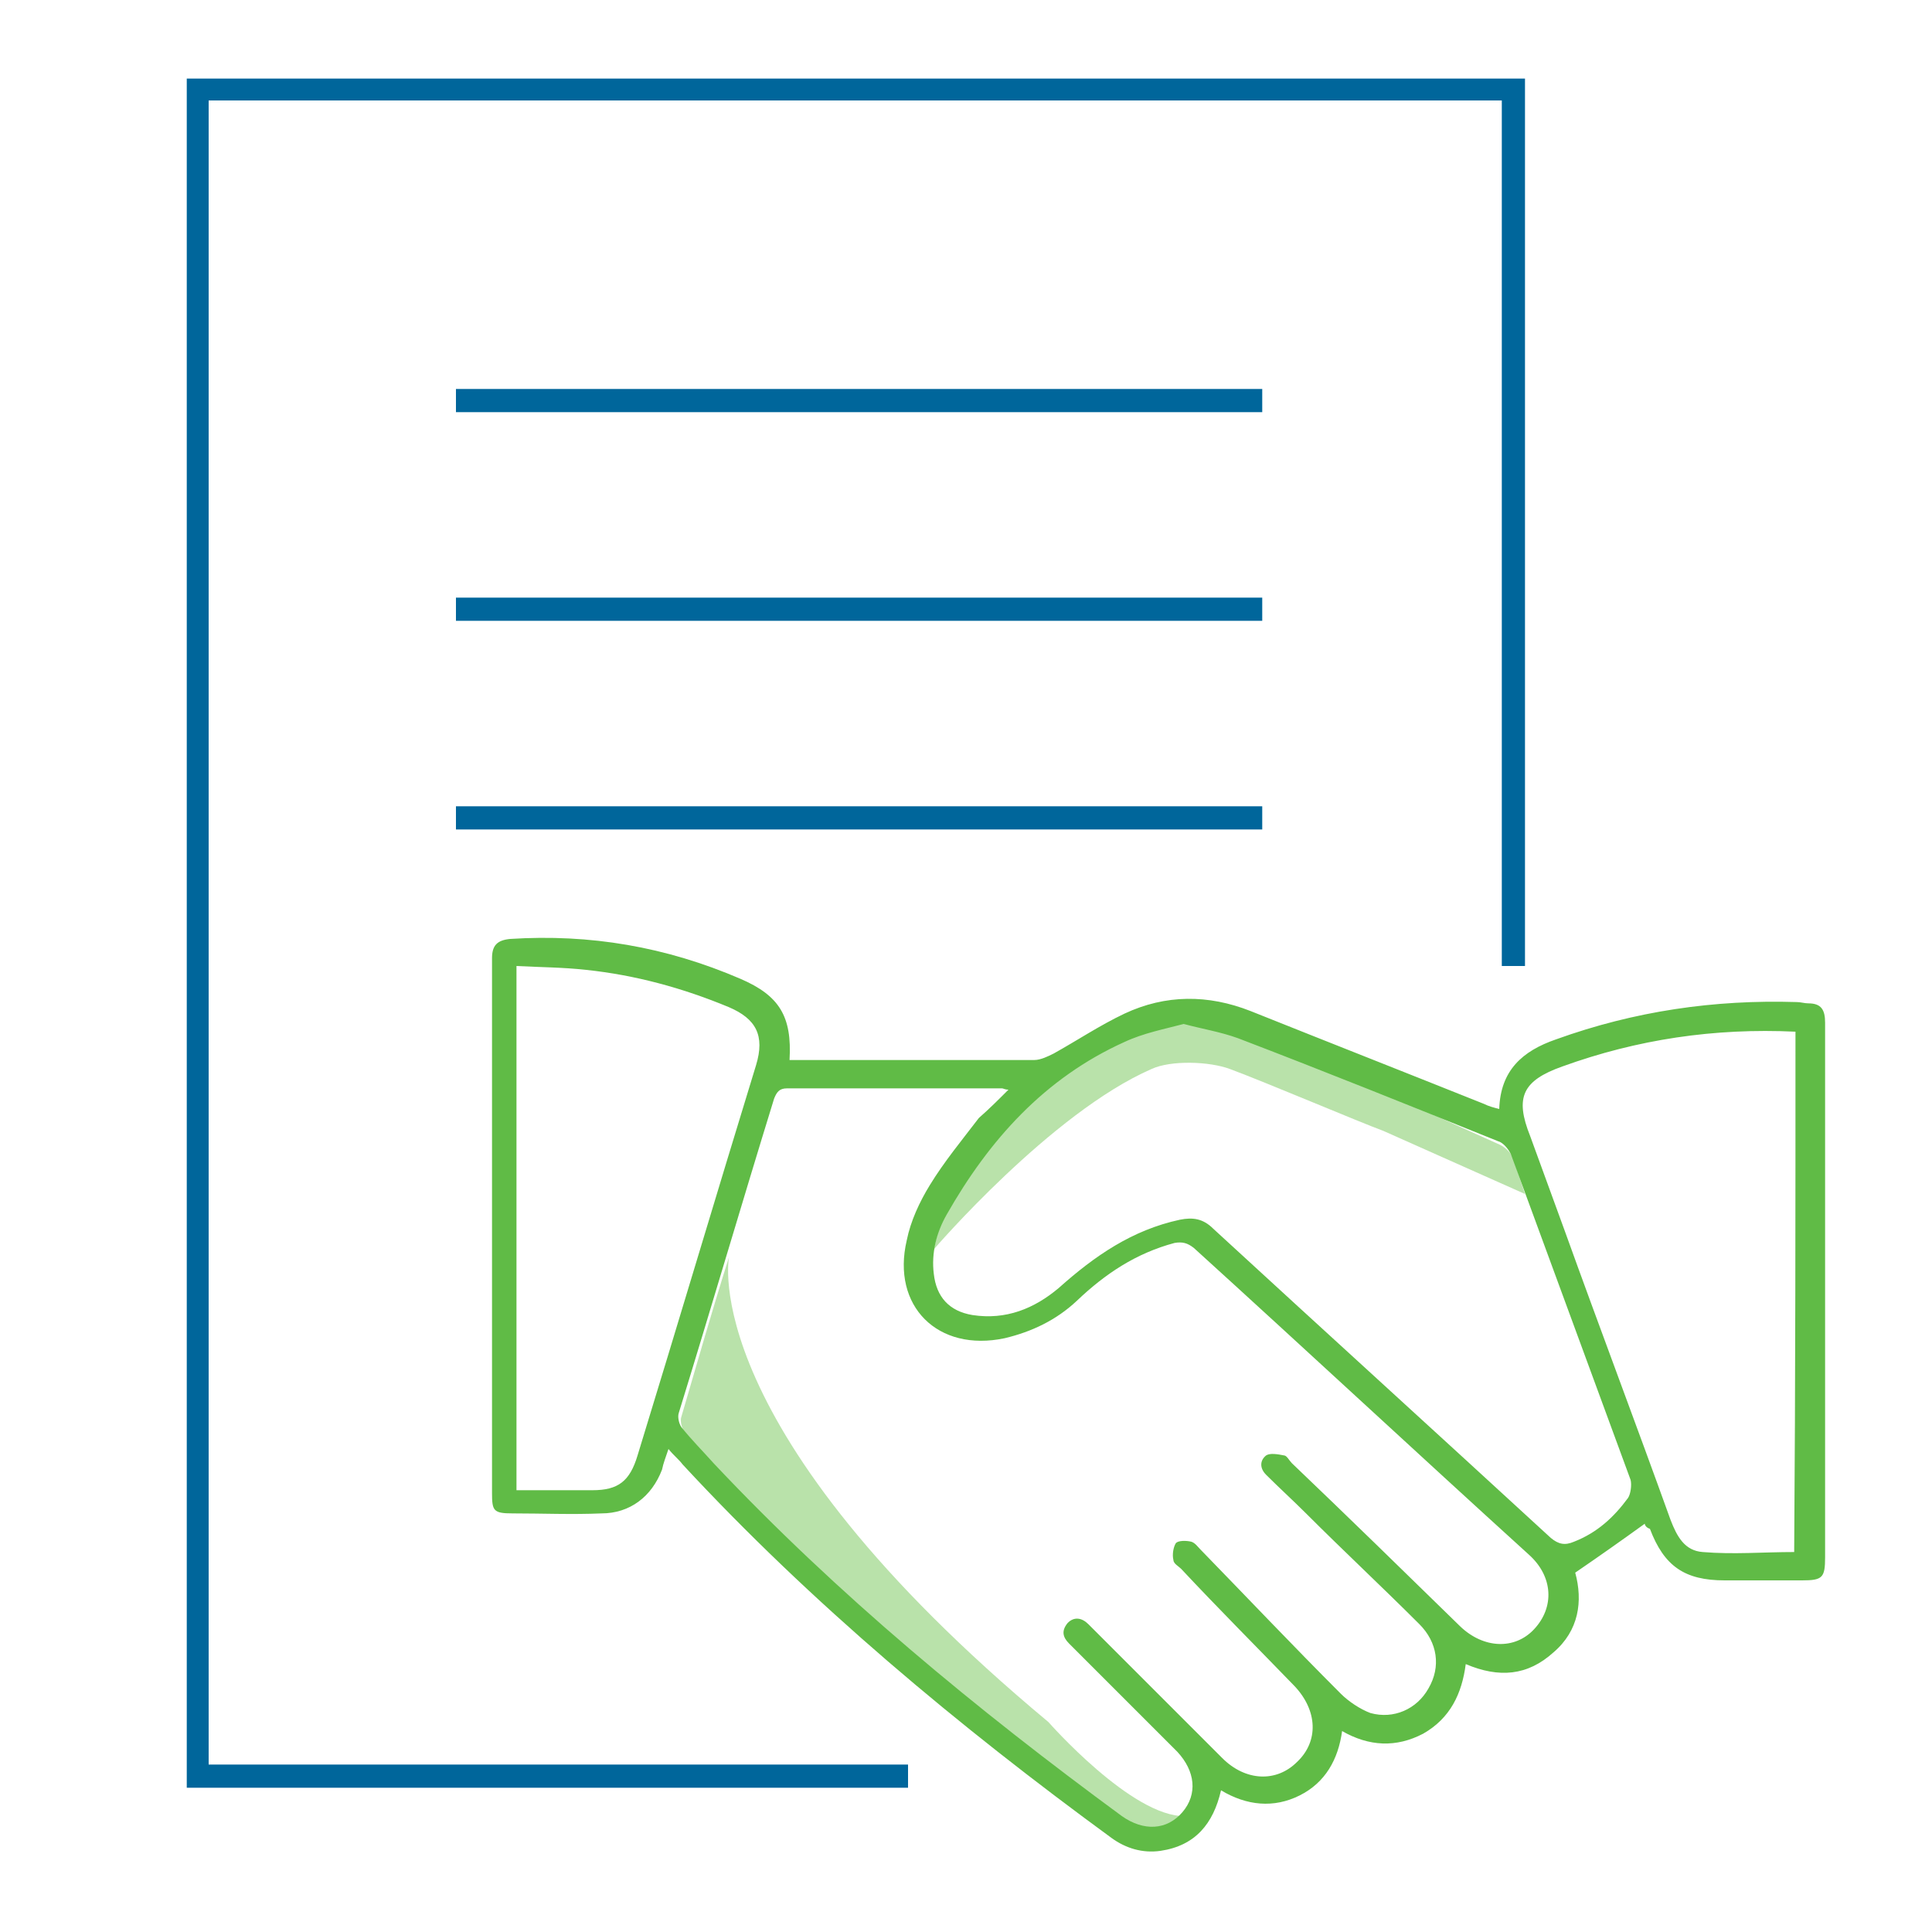 <?xml version="1.0" encoding="UTF-8"?><svg id="Layer_1" xmlns="http://www.w3.org/2000/svg" viewBox="0 0 150 150"><defs><style>.cls-1{fill:#60bb46;}.cls-2{fill:#00669b;}.cls-3{fill:#b9e2aa;}</style></defs><rect class="cls-2" x="35.4" y="30.2" width="62.6" height="1.8"/><rect class="cls-2" x="35.4" y="46.4" width="62.6" height="1.8"/><rect class="cls-2" x="35.4" y="62.6" width="62.6" height="1.8"/><path class="cls-3" d="M81.4,133.7c-27.5-22.9-24.8-36.1-24.8-36.1h0c-1.3,4.1-2.5,8.3-3.7,12.4-.1,.3,0,.8,.2,1.1,.8,1,1.7,1.9,2.5,2.8,9.6,10.2,20.4,19.1,31.7,27.4,1.7,1.2,3.5,1.1,4.7-.3-4.1,.1-10.6-7.3-10.6-7.3Z"/><path class="cls-3" d="M116.5,88.9c-6.7-3-13.4-6.1-20.2-9-1.2-.5-2.5-.7-4-1.1-1.5,.5-3,1.2-4.6,1.6-7.7,1.9-13.7,9.4-15.2,16.6,0,0,9.1-10.6,16.9-14,1.5-.7,4.5-.6,6.1,0,2.7,1,10,4.1,11.9,4.8l11,4.9c-.3-.9-.6-1.8-.9-2.7-.1-.4-.6-.9-1-1.1Z"/><g id="cUUOqm.tif"><path class="cls-1" d="M127.7,118.3c-1.8,1.3-3.5,2.5-5.4,3.8,.6,2.2,.3,4.5-1.7,6.2-2,1.8-4.2,2-6.8,.9-.3,2.3-1.2,4.2-3.3,5.4-2.1,1.1-4.2,1-6.3-.2-.3,2.2-1.3,4-3.3,5s-4.1,.8-6.1-.4c-.6,2.6-2,4.3-4.7,4.7-1.4,.2-2.7-.2-3.8-1-11.9-8.7-23.3-18.2-33.3-29-.3-.4-.7-.7-1.1-1.2-.2,.6-.4,1.1-.5,1.6-.8,2.1-2.5,3.4-4.7,3.4-2.3,.1-4.6,0-6.9,0-1.5,0-1.6-.2-1.6-1.6v-41.5c0-1,.4-1.4,1.4-1.5,6.2-.4,12.1,.6,17.9,3.1,3,1.3,4,2.9,3.8,6.3h19c.5,0,1.1-.3,1.5-.5,1.8-1,3.6-2.2,5.5-3.1,3.2-1.5,6.5-1.5,9.8-.2,6,2.4,12.1,4.8,18.1,7.2,.4,.2,.8,.3,1.2,.4,.1-3,1.8-4.5,4.4-5.4,6.1-2.2,12.3-3.1,18.7-2.9,.3,0,.6,.1,.9,.1,1,0,1.3,.5,1.3,1.5v41.5c0,1.6-.2,1.8-1.8,1.8h-6c-3.1,0-4.7-1.1-5.8-4-.3-.1-.4-.3-.4-.4Zm-49.4-33.7c-.3,0-.4-.1-.5-.1h-16.7c-.6,0-.8,.3-1,.8-2.5,8.1-4.9,16.3-7.4,24.4-.1,.3,0,.8,.2,1.1,.8,1,1.7,1.9,2.5,2.8,9.6,10.2,20.4,19.1,31.7,27.4,1.7,1.2,3.5,1.1,4.7-.3,1.2-1.4,1-3.2-.4-4.7-1.9-1.9-3.7-3.7-5.6-5.6-.9-.9-1.9-1.9-2.8-2.8-.5-.5-.6-1-.1-1.6,.5-.5,1.1-.4,1.6,.1l.5,.5c3.3,3.3,6.6,6.6,9.9,9.9,1.8,1.8,4.2,1.9,5.8,.3,1.7-1.6,1.6-4-.2-5.9-2.9-3-5.9-6-8.8-9.1-.2-.2-.6-.4-.6-.7-.1-.4,0-1,.2-1.3,.2-.2,.8-.2,1.2-.1,.3,.1,.5,.4,.7,.6,3.6,3.7,7.2,7.5,10.9,11.2,.6,.6,1.5,1.2,2.3,1.5,1.8,.5,3.6-.3,4.5-1.9,1-1.7,.7-3.6-.7-5-2.9-2.9-5.9-5.7-8.8-8.6-1-1-2.1-2-3.1-3-.5-.5-.5-1.1,0-1.5,.3-.2,.9-.1,1.4,0,.2,0,.4,.4,.6,.6,4.4,4.2,8.8,8.5,13.1,12.7,1.8,1.7,4.2,1.8,5.7,.2,1.6-1.7,1.5-4.1-.4-5.8-8.7-7.9-17.3-15.9-26-23.8-.5-.4-.9-.5-1.5-.4-3,.8-5.4,2.4-7.6,4.5-1.6,1.5-3.5,2.4-5.6,2.9-5.2,1.1-8.8-2.5-7.6-7.6,.3-1.5,1-3,1.8-4.3,1.1-1.8,2.5-3.5,3.8-5.2,.8-.7,1.5-1.4,2.3-2.2Zm13.6-5.1c-1.5,.4-3.1,.7-4.6,1.4-6.2,2.8-10.5,7.6-13.8,13.4-.8,1.4-1.2,3-1,4.6,.2,1.8,1.2,2.9,3,3.2,2.6,.4,4.8-.5,6.7-2.1,2.8-2.5,5.7-4.5,9.4-5.3,1-.2,1.8-.1,2.6,.7,8.7,8,17.5,16,26.2,24,.6,.5,1.1,.6,1.8,.3,1.8-.7,3.1-1.9,4.2-3.4,.2-.3,.3-1,.2-1.4-3.1-8.4-6.2-16.9-9.3-25.3-.2-.4-.6-.9-1-1-6.7-2.7-13.4-5.4-20.2-8-1.4-.5-2.7-.7-4.2-1.1Zm47.5,.6c-6.3-.3-12.3,.6-18.1,2.7-3.1,1.1-3.7,2.4-2.5,5.4,.9,2.5,1.8,4.9,2.7,7.4,2.7,7.5,5.5,14.9,8.2,22.4,.5,1.3,1.1,2.4,2.5,2.5,2.4,.2,4.7,0,7.1,0,.1-13.4,.1-26.9,.1-40.4ZM40.1,115.7h5.9c2,0,2.9-.7,3.5-2.7,3.1-10.1,6.1-20.2,9.2-30.3,.7-2.3,0-3.6-2.1-4.5-3.6-1.5-7.3-2.5-11.1-2.9-1.8-.2-3.5-.2-5.4-.3v40.7Z"/></g><polygon class="cls-2" points="70.5 138.8 14.5 138.8 14.5 6.1 118.4 6.1 118.4 75 116.6 75 116.6 7.8 16.2 7.8 16.2 137 70.5 137 70.5 138.8"/></svg>